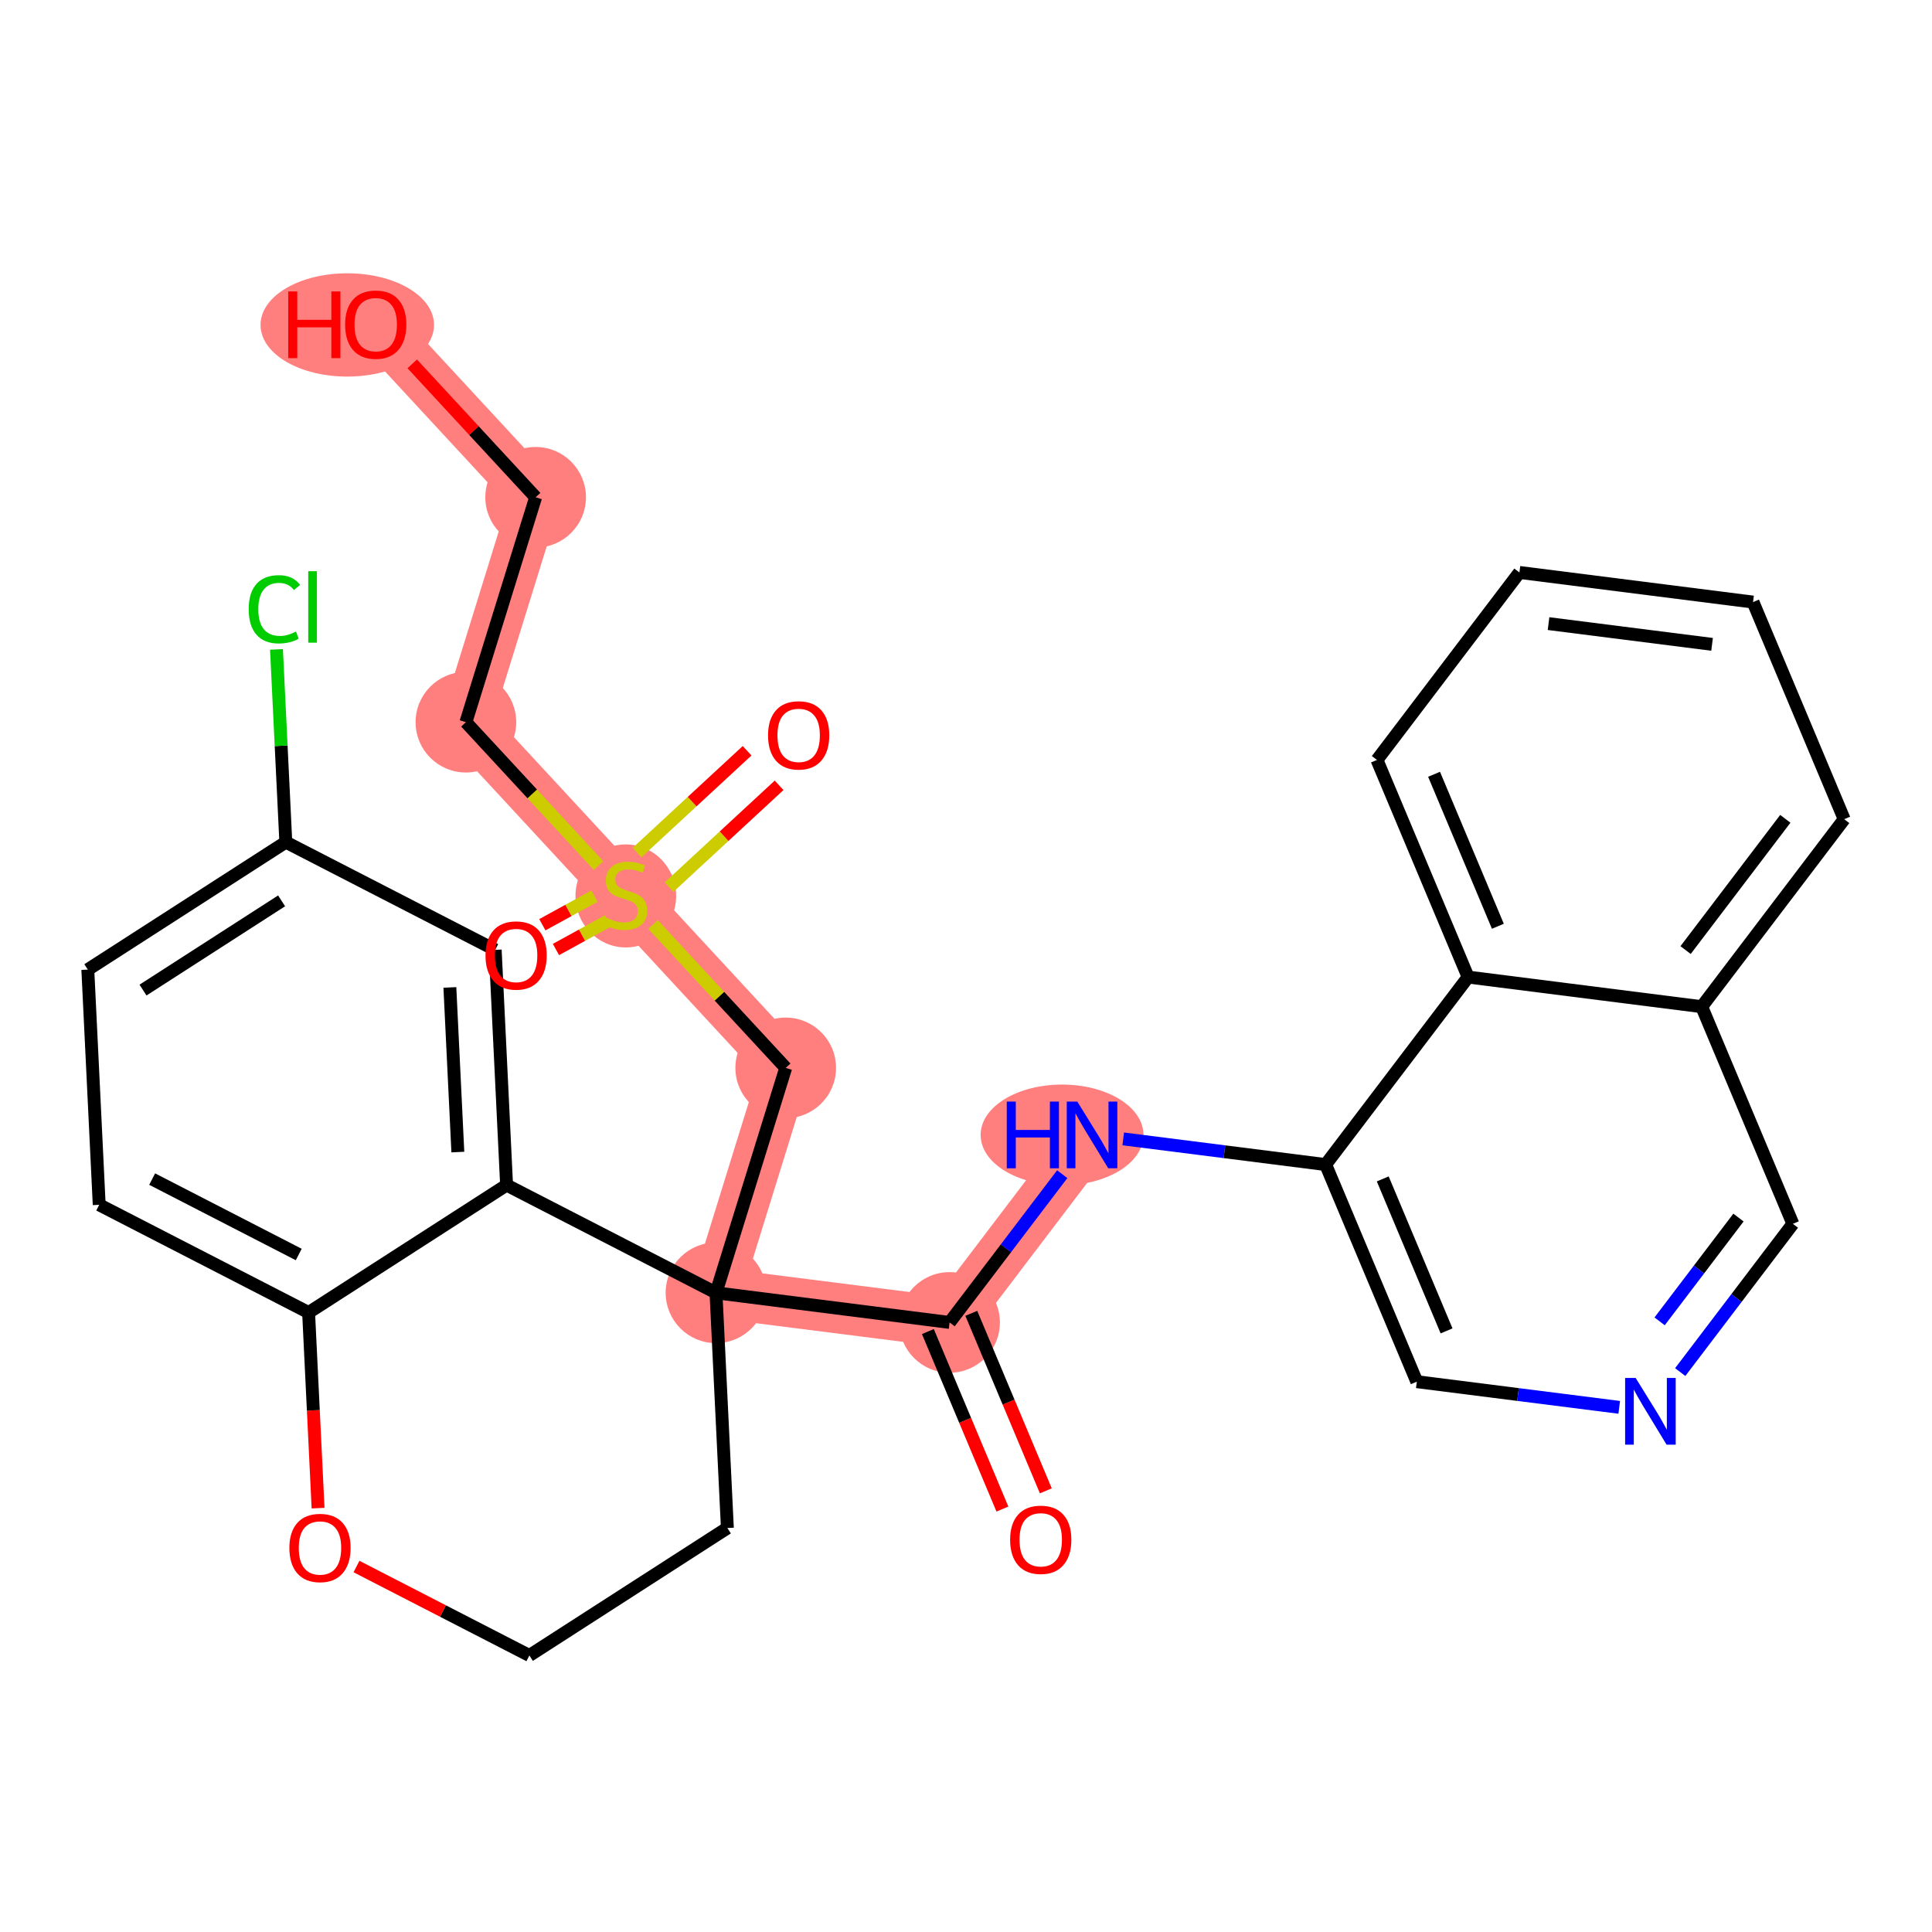 <?xml version='1.0' encoding='iso-8859-1'?>
<svg version='1.1' baseProfile='full'
              xmlns='http://www.w3.org/2000/svg'
                      xmlns:rdkit='http://www.rdkit.org/xml'
                      xmlns:xlink='http://www.w3.org/1999/xlink'
                  xml:space='preserve'
width='300px' height='300px' viewBox='0 0 300 300'>
<!-- END OF HEADER -->
<rect style='opacity:1.0;fill:#FFFFFF;stroke:none' width='300' height='300' x='0' y='0'> </rect>
<rect style='opacity:1.0;fill:#FFFFFF;stroke:none' width='300' height='300' x='0' y='0'> </rect>
<path d='M 147.452,205.347 L 169.573,176.233' style='fill:none;fill-rule:evenodd;stroke:#FF7F7F;stroke-width:7.8px;stroke-linecap:butt;stroke-linejoin:miter;stroke-opacity:1' />
<path d='M 147.452,205.347 L 111.177,200.747' style='fill:none;fill-rule:evenodd;stroke:#FF7F7F;stroke-width:7.8px;stroke-linecap:butt;stroke-linejoin:miter;stroke-opacity:1' />
<path d='M 111.177,200.747 L 122.006,165.823' style='fill:none;fill-rule:evenodd;stroke:#FF7F7F;stroke-width:7.8px;stroke-linecap:butt;stroke-linejoin:miter;stroke-opacity:1' />
<path d='M 122.006,165.823 L 97.175,138.982' style='fill:none;fill-rule:evenodd;stroke:#FF7F7F;stroke-width:7.8px;stroke-linecap:butt;stroke-linejoin:miter;stroke-opacity:1' />
<path d='M 97.175,138.982 L 72.344,112.141' style='fill:none;fill-rule:evenodd;stroke:#FF7F7F;stroke-width:7.8px;stroke-linecap:butt;stroke-linejoin:miter;stroke-opacity:1' />
<path d='M 72.344,112.141 L 83.173,77.217' style='fill:none;fill-rule:evenodd;stroke:#FF7F7F;stroke-width:7.8px;stroke-linecap:butt;stroke-linejoin:miter;stroke-opacity:1' />
<path d='M 83.173,77.217 L 58.342,50.376' style='fill:none;fill-rule:evenodd;stroke:#FF7F7F;stroke-width:7.8px;stroke-linecap:butt;stroke-linejoin:miter;stroke-opacity:1' />
<ellipse cx='147.452' cy='205.347' rx='7.313' ry='7.313'  style='fill:#FF7F7F;fill-rule:evenodd;stroke:#FF7F7F;stroke-width:1.0px;stroke-linecap:butt;stroke-linejoin:miter;stroke-opacity:1' />
<ellipse cx='164.914' cy='176.233' rx='12.142' ry='7.322'  style='fill:#FF7F7F;fill-rule:evenodd;stroke:#FF7F7F;stroke-width:1.0px;stroke-linecap:butt;stroke-linejoin:miter;stroke-opacity:1' />
<ellipse cx='111.177' cy='200.747' rx='7.313' ry='7.313'  style='fill:#FF7F7F;fill-rule:evenodd;stroke:#FF7F7F;stroke-width:1.0px;stroke-linecap:butt;stroke-linejoin:miter;stroke-opacity:1' />
<ellipse cx='122.006' cy='165.823' rx='7.313' ry='7.313'  style='fill:#FF7F7F;fill-rule:evenodd;stroke:#FF7F7F;stroke-width:1.0px;stroke-linecap:butt;stroke-linejoin:miter;stroke-opacity:1' />
<ellipse cx='97.175' cy='139.121' rx='7.313' ry='7.498'  style='fill:#FF7F7F;fill-rule:evenodd;stroke:#FF7F7F;stroke-width:1.0px;stroke-linecap:butt;stroke-linejoin:miter;stroke-opacity:1' />
<ellipse cx='72.344' cy='112.141' rx='7.313' ry='7.313'  style='fill:#FF7F7F;fill-rule:evenodd;stroke:#FF7F7F;stroke-width:1.0px;stroke-linecap:butt;stroke-linejoin:miter;stroke-opacity:1' />
<ellipse cx='83.173' cy='77.217' rx='7.313' ry='7.313'  style='fill:#FF7F7F;fill-rule:evenodd;stroke:#FF7F7F;stroke-width:1.0px;stroke-linecap:butt;stroke-linejoin:miter;stroke-opacity:1' />
<ellipse cx='53.925' cy='50.456' rx='12.969' ry='7.519'  style='fill:#FF7F7F;fill-rule:evenodd;stroke:#FF7F7F;stroke-width:1.0px;stroke-linecap:butt;stroke-linejoin:miter;stroke-opacity:1' />
<path class='bond-0 atom-0 atom-1' d='M 162.395,231.496 L 156.609,217.714' style='fill:none;fill-rule:evenodd;stroke:#FF0000;stroke-width:2.0px;stroke-linecap:butt;stroke-linejoin:miter;stroke-opacity:1' />
<path class='bond-0 atom-0 atom-1' d='M 156.609,217.714 L 150.823,203.932' style='fill:none;fill-rule:evenodd;stroke:#000000;stroke-width:2.0px;stroke-linecap:butt;stroke-linejoin:miter;stroke-opacity:1' />
<path class='bond-0 atom-0 atom-1' d='M 155.652,234.327 L 149.866,220.545' style='fill:none;fill-rule:evenodd;stroke:#FF0000;stroke-width:2.0px;stroke-linecap:butt;stroke-linejoin:miter;stroke-opacity:1' />
<path class='bond-0 atom-0 atom-1' d='M 149.866,220.545 L 144.08,206.763' style='fill:none;fill-rule:evenodd;stroke:#000000;stroke-width:2.0px;stroke-linecap:butt;stroke-linejoin:miter;stroke-opacity:1' />
<path class='bond-1 atom-1 atom-2' d='M 147.452,205.347 L 156.198,193.836' style='fill:none;fill-rule:evenodd;stroke:#000000;stroke-width:2.0px;stroke-linecap:butt;stroke-linejoin:miter;stroke-opacity:1' />
<path class='bond-1 atom-1 atom-2' d='M 156.198,193.836 L 164.944,182.324' style='fill:none;fill-rule:evenodd;stroke:#0000FF;stroke-width:2.0px;stroke-linecap:butt;stroke-linejoin:miter;stroke-opacity:1' />
<path class='bond-12 atom-1 atom-13' d='M 147.452,205.347 L 111.177,200.747' style='fill:none;fill-rule:evenodd;stroke:#000000;stroke-width:2.0px;stroke-linecap:butt;stroke-linejoin:miter;stroke-opacity:1' />
<path class='bond-2 atom-2 atom-3' d='M 174.414,176.846 L 190.13,178.84' style='fill:none;fill-rule:evenodd;stroke:#0000FF;stroke-width:2.0px;stroke-linecap:butt;stroke-linejoin:miter;stroke-opacity:1' />
<path class='bond-2 atom-2 atom-3' d='M 190.13,178.84 L 205.847,180.833' style='fill:none;fill-rule:evenodd;stroke:#000000;stroke-width:2.0px;stroke-linecap:butt;stroke-linejoin:miter;stroke-opacity:1' />
<path class='bond-3 atom-3 atom-4' d='M 205.847,180.833 L 220.001,214.547' style='fill:none;fill-rule:evenodd;stroke:#000000;stroke-width:2.0px;stroke-linecap:butt;stroke-linejoin:miter;stroke-opacity:1' />
<path class='bond-3 atom-3 atom-4' d='M 214.713,183.059 L 224.621,206.659' style='fill:none;fill-rule:evenodd;stroke:#000000;stroke-width:2.0px;stroke-linecap:butt;stroke-linejoin:miter;stroke-opacity:1' />
<path class='bond-30 atom-12 atom-3' d='M 227.968,151.718 L 205.847,180.833' style='fill:none;fill-rule:evenodd;stroke:#000000;stroke-width:2.0px;stroke-linecap:butt;stroke-linejoin:miter;stroke-opacity:1' />
<path class='bond-4 atom-4 atom-5' d='M 220.001,214.547 L 235.717,216.54' style='fill:none;fill-rule:evenodd;stroke:#000000;stroke-width:2.0px;stroke-linecap:butt;stroke-linejoin:miter;stroke-opacity:1' />
<path class='bond-4 atom-4 atom-5' d='M 235.717,216.54 L 251.434,218.533' style='fill:none;fill-rule:evenodd;stroke:#0000FF;stroke-width:2.0px;stroke-linecap:butt;stroke-linejoin:miter;stroke-opacity:1' />
<path class='bond-5 atom-5 atom-6' d='M 260.904,213.056 L 269.65,201.544' style='fill:none;fill-rule:evenodd;stroke:#0000FF;stroke-width:2.0px;stroke-linecap:butt;stroke-linejoin:miter;stroke-opacity:1' />
<path class='bond-5 atom-5 atom-6' d='M 269.65,201.544 L 278.396,190.033' style='fill:none;fill-rule:evenodd;stroke:#000000;stroke-width:2.0px;stroke-linecap:butt;stroke-linejoin:miter;stroke-opacity:1' />
<path class='bond-5 atom-5 atom-6' d='M 257.705,205.178 L 263.827,197.12' style='fill:none;fill-rule:evenodd;stroke:#0000FF;stroke-width:2.0px;stroke-linecap:butt;stroke-linejoin:miter;stroke-opacity:1' />
<path class='bond-5 atom-5 atom-6' d='M 263.827,197.12 L 269.949,189.062' style='fill:none;fill-rule:evenodd;stroke:#000000;stroke-width:2.0px;stroke-linecap:butt;stroke-linejoin:miter;stroke-opacity:1' />
<path class='bond-6 atom-6 atom-7' d='M 278.396,190.033 L 264.243,156.318' style='fill:none;fill-rule:evenodd;stroke:#000000;stroke-width:2.0px;stroke-linecap:butt;stroke-linejoin:miter;stroke-opacity:1' />
<path class='bond-7 atom-7 atom-8' d='M 264.243,156.318 L 286.364,127.203' style='fill:none;fill-rule:evenodd;stroke:#000000;stroke-width:2.0px;stroke-linecap:butt;stroke-linejoin:miter;stroke-opacity:1' />
<path class='bond-7 atom-7 atom-8' d='M 261.738,147.527 L 277.223,127.146' style='fill:none;fill-rule:evenodd;stroke:#000000;stroke-width:2.0px;stroke-linecap:butt;stroke-linejoin:miter;stroke-opacity:1' />
<path class='bond-32 atom-12 atom-7' d='M 227.968,151.718 L 264.243,156.318' style='fill:none;fill-rule:evenodd;stroke:#000000;stroke-width:2.0px;stroke-linecap:butt;stroke-linejoin:miter;stroke-opacity:1' />
<path class='bond-8 atom-8 atom-9' d='M 286.364,127.203 L 272.21,93.489' style='fill:none;fill-rule:evenodd;stroke:#000000;stroke-width:2.0px;stroke-linecap:butt;stroke-linejoin:miter;stroke-opacity:1' />
<path class='bond-9 atom-9 atom-10' d='M 272.21,93.489 L 235.936,88.889' style='fill:none;fill-rule:evenodd;stroke:#000000;stroke-width:2.0px;stroke-linecap:butt;stroke-linejoin:miter;stroke-opacity:1' />
<path class='bond-9 atom-9 atom-10' d='M 265.849,100.054 L 240.457,96.834' style='fill:none;fill-rule:evenodd;stroke:#000000;stroke-width:2.0px;stroke-linecap:butt;stroke-linejoin:miter;stroke-opacity:1' />
<path class='bond-10 atom-10 atom-11' d='M 235.936,88.889 L 213.815,118.003' style='fill:none;fill-rule:evenodd;stroke:#000000;stroke-width:2.0px;stroke-linecap:butt;stroke-linejoin:miter;stroke-opacity:1' />
<path class='bond-11 atom-11 atom-12' d='M 213.815,118.003 L 227.968,151.718' style='fill:none;fill-rule:evenodd;stroke:#000000;stroke-width:2.0px;stroke-linecap:butt;stroke-linejoin:miter;stroke-opacity:1' />
<path class='bond-11 atom-11 atom-12' d='M 222.681,120.23 L 232.588,143.83' style='fill:none;fill-rule:evenodd;stroke:#000000;stroke-width:2.0px;stroke-linecap:butt;stroke-linejoin:miter;stroke-opacity:1' />
<path class='bond-13 atom-13 atom-14' d='M 111.177,200.747 L 122.006,165.823' style='fill:none;fill-rule:evenodd;stroke:#000000;stroke-width:2.0px;stroke-linecap:butt;stroke-linejoin:miter;stroke-opacity:1' />
<path class='bond-20 atom-13 atom-21' d='M 111.177,200.747 L 112.946,237.269' style='fill:none;fill-rule:evenodd;stroke:#000000;stroke-width:2.0px;stroke-linecap:butt;stroke-linejoin:miter;stroke-opacity:1' />
<path class='bond-31 atom-30 atom-13' d='M 78.663,184.018 L 111.177,200.747' style='fill:none;fill-rule:evenodd;stroke:#000000;stroke-width:2.0px;stroke-linecap:butt;stroke-linejoin:miter;stroke-opacity:1' />
<path class='bond-14 atom-14 atom-15' d='M 122.006,165.823 L 111.708,154.691' style='fill:none;fill-rule:evenodd;stroke:#000000;stroke-width:2.0px;stroke-linecap:butt;stroke-linejoin:miter;stroke-opacity:1' />
<path class='bond-14 atom-14 atom-15' d='M 111.708,154.691 L 101.409,143.559' style='fill:none;fill-rule:evenodd;stroke:#CCCC00;stroke-width:2.0px;stroke-linecap:butt;stroke-linejoin:miter;stroke-opacity:1' />
<path class='bond-15 atom-15 atom-16' d='M 103.893,137.749 L 112.434,129.847' style='fill:none;fill-rule:evenodd;stroke:#CCCC00;stroke-width:2.0px;stroke-linecap:butt;stroke-linejoin:miter;stroke-opacity:1' />
<path class='bond-15 atom-15 atom-16' d='M 112.434,129.847 L 120.976,121.945' style='fill:none;fill-rule:evenodd;stroke:#FF0000;stroke-width:2.0px;stroke-linecap:butt;stroke-linejoin:miter;stroke-opacity:1' />
<path class='bond-15 atom-15 atom-16' d='M 98.926,132.381 L 107.468,124.479' style='fill:none;fill-rule:evenodd;stroke:#CCCC00;stroke-width:2.0px;stroke-linecap:butt;stroke-linejoin:miter;stroke-opacity:1' />
<path class='bond-15 atom-15 atom-16' d='M 107.468,124.479 L 116.009,116.577' style='fill:none;fill-rule:evenodd;stroke:#FF0000;stroke-width:2.0px;stroke-linecap:butt;stroke-linejoin:miter;stroke-opacity:1' />
<path class='bond-16 atom-15 atom-17' d='M 92.313,139.148 L 88.265,141.371' style='fill:none;fill-rule:evenodd;stroke:#CCCC00;stroke-width:2.0px;stroke-linecap:butt;stroke-linejoin:miter;stroke-opacity:1' />
<path class='bond-16 atom-15 atom-17' d='M 88.265,141.371 L 84.217,143.594' style='fill:none;fill-rule:evenodd;stroke:#FF0000;stroke-width:2.0px;stroke-linecap:butt;stroke-linejoin:miter;stroke-opacity:1' />
<path class='bond-16 atom-15 atom-17' d='M 94.425,142.995 L 90.377,145.218' style='fill:none;fill-rule:evenodd;stroke:#CCCC00;stroke-width:2.0px;stroke-linecap:butt;stroke-linejoin:miter;stroke-opacity:1' />
<path class='bond-16 atom-15 atom-17' d='M 90.377,145.218 L 86.328,147.44' style='fill:none;fill-rule:evenodd;stroke:#FF0000;stroke-width:2.0px;stroke-linecap:butt;stroke-linejoin:miter;stroke-opacity:1' />
<path class='bond-17 atom-15 atom-18' d='M 92.941,134.405 L 82.643,123.273' style='fill:none;fill-rule:evenodd;stroke:#CCCC00;stroke-width:2.0px;stroke-linecap:butt;stroke-linejoin:miter;stroke-opacity:1' />
<path class='bond-17 atom-15 atom-18' d='M 82.643,123.273 L 72.344,112.141' style='fill:none;fill-rule:evenodd;stroke:#000000;stroke-width:2.0px;stroke-linecap:butt;stroke-linejoin:miter;stroke-opacity:1' />
<path class='bond-18 atom-18 atom-19' d='M 72.344,112.141 L 83.173,77.217' style='fill:none;fill-rule:evenodd;stroke:#000000;stroke-width:2.0px;stroke-linecap:butt;stroke-linejoin:miter;stroke-opacity:1' />
<path class='bond-19 atom-19 atom-20' d='M 83.173,77.217 L 73.592,66.859' style='fill:none;fill-rule:evenodd;stroke:#000000;stroke-width:2.0px;stroke-linecap:butt;stroke-linejoin:miter;stroke-opacity:1' />
<path class='bond-19 atom-19 atom-20' d='M 73.592,66.859 L 64.01,56.502' style='fill:none;fill-rule:evenodd;stroke:#FF0000;stroke-width:2.0px;stroke-linecap:butt;stroke-linejoin:miter;stroke-opacity:1' />
<path class='bond-21 atom-21 atom-22' d='M 112.946,237.269 L 82.201,257.062' style='fill:none;fill-rule:evenodd;stroke:#000000;stroke-width:2.0px;stroke-linecap:butt;stroke-linejoin:miter;stroke-opacity:1' />
<path class='bond-22 atom-22 atom-23' d='M 82.201,257.062 L 68.778,250.156' style='fill:none;fill-rule:evenodd;stroke:#000000;stroke-width:2.0px;stroke-linecap:butt;stroke-linejoin:miter;stroke-opacity:1' />
<path class='bond-22 atom-22 atom-23' d='M 68.778,250.156 L 55.355,243.249' style='fill:none;fill-rule:evenodd;stroke:#FF0000;stroke-width:2.0px;stroke-linecap:butt;stroke-linejoin:miter;stroke-opacity:1' />
<path class='bond-23 atom-23 atom-24' d='M 49.39,234.183 L 48.654,218.997' style='fill:none;fill-rule:evenodd;stroke:#FF0000;stroke-width:2.0px;stroke-linecap:butt;stroke-linejoin:miter;stroke-opacity:1' />
<path class='bond-23 atom-23 atom-24' d='M 48.654,218.997 L 47.919,203.811' style='fill:none;fill-rule:evenodd;stroke:#000000;stroke-width:2.0px;stroke-linecap:butt;stroke-linejoin:miter;stroke-opacity:1' />
<path class='bond-24 atom-24 atom-25' d='M 47.919,203.811 L 15.405,187.082' style='fill:none;fill-rule:evenodd;stroke:#000000;stroke-width:2.0px;stroke-linecap:butt;stroke-linejoin:miter;stroke-opacity:1' />
<path class='bond-24 atom-24 atom-25' d='M 46.388,194.799 L 23.628,183.088' style='fill:none;fill-rule:evenodd;stroke:#000000;stroke-width:2.0px;stroke-linecap:butt;stroke-linejoin:miter;stroke-opacity:1' />
<path class='bond-33 atom-30 atom-24' d='M 78.663,184.018 L 47.919,203.811' style='fill:none;fill-rule:evenodd;stroke:#000000;stroke-width:2.0px;stroke-linecap:butt;stroke-linejoin:miter;stroke-opacity:1' />
<path class='bond-25 atom-25 atom-26' d='M 15.405,187.082 L 13.636,150.559' style='fill:none;fill-rule:evenodd;stroke:#000000;stroke-width:2.0px;stroke-linecap:butt;stroke-linejoin:miter;stroke-opacity:1' />
<path class='bond-26 atom-26 atom-27' d='M 13.636,150.559 L 44.381,130.766' style='fill:none;fill-rule:evenodd;stroke:#000000;stroke-width:2.0px;stroke-linecap:butt;stroke-linejoin:miter;stroke-opacity:1' />
<path class='bond-26 atom-26 atom-27' d='M 22.207,153.739 L 43.728,139.884' style='fill:none;fill-rule:evenodd;stroke:#000000;stroke-width:2.0px;stroke-linecap:butt;stroke-linejoin:miter;stroke-opacity:1' />
<path class='bond-27 atom-27 atom-28' d='M 44.381,130.766 L 43.656,115.804' style='fill:none;fill-rule:evenodd;stroke:#000000;stroke-width:2.0px;stroke-linecap:butt;stroke-linejoin:miter;stroke-opacity:1' />
<path class='bond-27 atom-27 atom-28' d='M 43.656,115.804 L 42.932,100.841' style='fill:none;fill-rule:evenodd;stroke:#00CC00;stroke-width:2.0px;stroke-linecap:butt;stroke-linejoin:miter;stroke-opacity:1' />
<path class='bond-28 atom-27 atom-29' d='M 44.381,130.766 L 76.895,147.496' style='fill:none;fill-rule:evenodd;stroke:#000000;stroke-width:2.0px;stroke-linecap:butt;stroke-linejoin:miter;stroke-opacity:1' />
<path class='bond-29 atom-29 atom-30' d='M 76.895,147.496 L 78.663,184.018' style='fill:none;fill-rule:evenodd;stroke:#000000;stroke-width:2.0px;stroke-linecap:butt;stroke-linejoin:miter;stroke-opacity:1' />
<path class='bond-29 atom-29 atom-30' d='M 69.856,153.328 L 71.094,178.893' style='fill:none;fill-rule:evenodd;stroke:#000000;stroke-width:2.0px;stroke-linecap:butt;stroke-linejoin:miter;stroke-opacity:1' />
<path  class='atom-0' d='M 156.852 239.091
Q 156.852 236.605, 158.08 235.215
Q 159.309 233.826, 161.605 233.826
Q 163.901 233.826, 165.13 235.215
Q 166.359 236.605, 166.359 239.091
Q 166.359 241.607, 165.115 243.04
Q 163.872 244.459, 161.605 244.459
Q 159.323 244.459, 158.08 243.04
Q 156.852 241.621, 156.852 239.091
M 161.605 243.289
Q 163.185 243.289, 164.033 242.236
Q 164.896 241.168, 164.896 239.091
Q 164.896 237.058, 164.033 236.034
Q 163.185 234.996, 161.605 234.996
Q 160.025 234.996, 159.163 236.02
Q 158.314 237.043, 158.314 239.091
Q 158.314 241.183, 159.163 242.236
Q 160.025 243.289, 161.605 243.289
' fill='#FF0000'/>
<path  class='atom-2' d='M 156.329 171.055
L 157.733 171.055
L 157.733 175.457
L 163.027 175.457
L 163.027 171.055
L 164.432 171.055
L 164.432 181.41
L 163.027 181.41
L 163.027 176.627
L 157.733 176.627
L 157.733 181.41
L 156.329 181.41
L 156.329 171.055
' fill='#0000FF'/>
<path  class='atom-2' d='M 167.284 171.055
L 170.677 176.54
Q 171.013 177.081, 171.554 178.061
Q 172.096 179.041, 172.125 179.099
L 172.125 171.055
L 173.5 171.055
L 173.5 181.41
L 172.081 181.41
L 168.439 175.414
Q 168.015 174.711, 167.562 173.907
Q 167.123 173.103, 166.991 172.854
L 166.991 181.41
L 165.646 181.41
L 165.646 171.055
L 167.284 171.055
' fill='#0000FF'/>
<path  class='atom-5' d='M 253.986 213.97
L 257.379 219.454
Q 257.716 219.996, 258.257 220.976
Q 258.798 221.956, 258.827 222.014
L 258.827 213.97
L 260.202 213.97
L 260.202 224.325
L 258.783 224.325
L 255.142 218.328
Q 254.717 217.626, 254.264 216.822
Q 253.825 216.017, 253.694 215.769
L 253.694 224.325
L 252.348 224.325
L 252.348 213.97
L 253.986 213.97
' fill='#0000FF'/>
<path  class='atom-15' d='M 94.25 142.536
Q 94.367 142.58, 94.85 142.785
Q 95.332 142.989, 95.859 143.121
Q 96.4 143.238, 96.927 143.238
Q 97.906 143.238, 98.477 142.77
Q 99.047 142.287, 99.047 141.454
Q 99.047 140.883, 98.755 140.532
Q 98.477 140.181, 98.038 139.991
Q 97.599 139.801, 96.868 139.582
Q 95.947 139.304, 95.391 139.04
Q 94.85 138.777, 94.455 138.221
Q 94.075 137.666, 94.075 136.729
Q 94.075 135.428, 94.952 134.623
Q 95.844 133.819, 97.599 133.819
Q 98.799 133.819, 100.159 134.389
L 99.823 135.516
Q 98.579 135.004, 97.643 135.004
Q 96.634 135.004, 96.078 135.428
Q 95.522 135.837, 95.537 136.554
Q 95.537 137.11, 95.815 137.446
Q 96.108 137.783, 96.517 137.973
Q 96.941 138.163, 97.643 138.382
Q 98.579 138.675, 99.135 138.967
Q 99.691 139.26, 100.086 139.859
Q 100.495 140.444, 100.495 141.454
Q 100.495 142.887, 99.53 143.662
Q 98.579 144.423, 96.985 144.423
Q 96.064 144.423, 95.362 144.218
Q 94.674 144.028, 93.855 143.691
L 94.25 142.536
' fill='#CCCC00'/>
<path  class='atom-16' d='M 119.262 114.18
Q 119.262 111.694, 120.491 110.304
Q 121.72 108.915, 124.016 108.915
Q 126.312 108.915, 127.541 110.304
Q 128.769 111.694, 128.769 114.18
Q 128.769 116.696, 127.526 118.129
Q 126.283 119.548, 124.016 119.548
Q 121.734 119.548, 120.491 118.129
Q 119.262 116.71, 119.262 114.18
M 124.016 118.378
Q 125.595 118.378, 126.444 117.325
Q 127.307 116.257, 127.307 114.18
Q 127.307 112.147, 126.444 111.123
Q 125.595 110.085, 124.016 110.085
Q 122.436 110.085, 121.573 111.109
Q 120.725 112.132, 120.725 114.18
Q 120.725 116.272, 121.573 117.325
Q 122.436 118.378, 124.016 118.378
' fill='#FF0000'/>
<path  class='atom-17' d='M 75.388 148.364
Q 75.388 145.877, 76.617 144.488
Q 77.846 143.098, 80.142 143.098
Q 82.438 143.098, 83.667 144.488
Q 84.895 145.877, 84.895 148.364
Q 84.895 150.879, 83.652 152.313
Q 82.409 153.731, 80.142 153.731
Q 77.86 153.731, 76.617 152.313
Q 75.388 150.894, 75.388 148.364
M 80.142 152.561
Q 81.721 152.561, 82.57 151.508
Q 83.433 150.441, 83.433 148.364
Q 83.433 146.331, 82.57 145.307
Q 81.721 144.268, 80.142 144.268
Q 78.562 144.268, 77.699 145.292
Q 76.851 146.316, 76.851 148.364
Q 76.851 150.455, 77.699 151.508
Q 78.562 152.561, 80.142 152.561
' fill='#FF0000'/>
<path  class='atom-20' d='M 44.755 45.257
L 46.159 45.257
L 46.159 49.659
L 51.453 49.659
L 51.453 45.257
L 52.858 45.257
L 52.858 55.612
L 51.453 55.612
L 51.453 50.829
L 46.159 50.829
L 46.159 55.612
L 44.755 55.612
L 44.755 45.257
' fill='#FF0000'/>
<path  class='atom-20' d='M 53.589 50.405
Q 53.589 47.919, 54.817 46.529
Q 56.046 45.14, 58.342 45.14
Q 60.639 45.14, 61.867 46.529
Q 63.096 47.919, 63.096 50.405
Q 63.096 52.921, 61.853 54.354
Q 60.609 55.773, 58.342 55.773
Q 56.061 55.773, 54.817 54.354
Q 53.589 52.935, 53.589 50.405
M 58.342 54.603
Q 59.922 54.603, 60.77 53.55
Q 61.633 52.482, 61.633 50.405
Q 61.633 48.372, 60.77 47.348
Q 59.922 46.31, 58.342 46.31
Q 56.763 46.31, 55.9 47.334
Q 55.051 48.358, 55.051 50.405
Q 55.051 52.497, 55.9 53.55
Q 56.763 54.603, 58.342 54.603
' fill='#FF0000'/>
<path  class='atom-23' d='M 44.934 240.362
Q 44.934 237.876, 46.163 236.486
Q 47.391 235.097, 49.688 235.097
Q 51.984 235.097, 53.212 236.486
Q 54.441 237.876, 54.441 240.362
Q 54.441 242.878, 53.198 244.311
Q 51.955 245.73, 49.688 245.73
Q 47.406 245.73, 46.163 244.311
Q 44.934 242.893, 44.934 240.362
M 49.688 244.56
Q 51.267 244.56, 52.116 243.507
Q 52.978 242.439, 52.978 240.362
Q 52.978 238.329, 52.116 237.305
Q 51.267 236.267, 49.688 236.267
Q 48.108 236.267, 47.245 237.291
Q 46.397 238.315, 46.397 240.362
Q 46.397 242.454, 47.245 243.507
Q 48.108 244.56, 49.688 244.56
' fill='#FF0000'/>
<path  class='atom-28' d='M 38.619 94.603
Q 38.619 92.028, 39.819 90.683
Q 41.033 89.323, 43.329 89.323
Q 45.464 89.323, 46.605 90.829
L 45.64 91.619
Q 44.806 90.522, 43.329 90.522
Q 41.764 90.522, 40.93 91.575
Q 40.111 92.614, 40.111 94.603
Q 40.111 96.65, 40.959 97.703
Q 41.822 98.756, 43.49 98.756
Q 44.631 98.756, 45.962 98.069
L 46.371 99.166
Q 45.83 99.517, 45.011 99.722
Q 44.192 99.927, 43.285 99.927
Q 41.033 99.927, 39.819 98.552
Q 38.619 97.177, 38.619 94.603
' fill='#00CC00'/>
<path  class='atom-28' d='M 47.863 88.694
L 49.209 88.694
L 49.209 99.795
L 47.863 99.795
L 47.863 88.694
' fill='#00CC00'/>
</svg>

